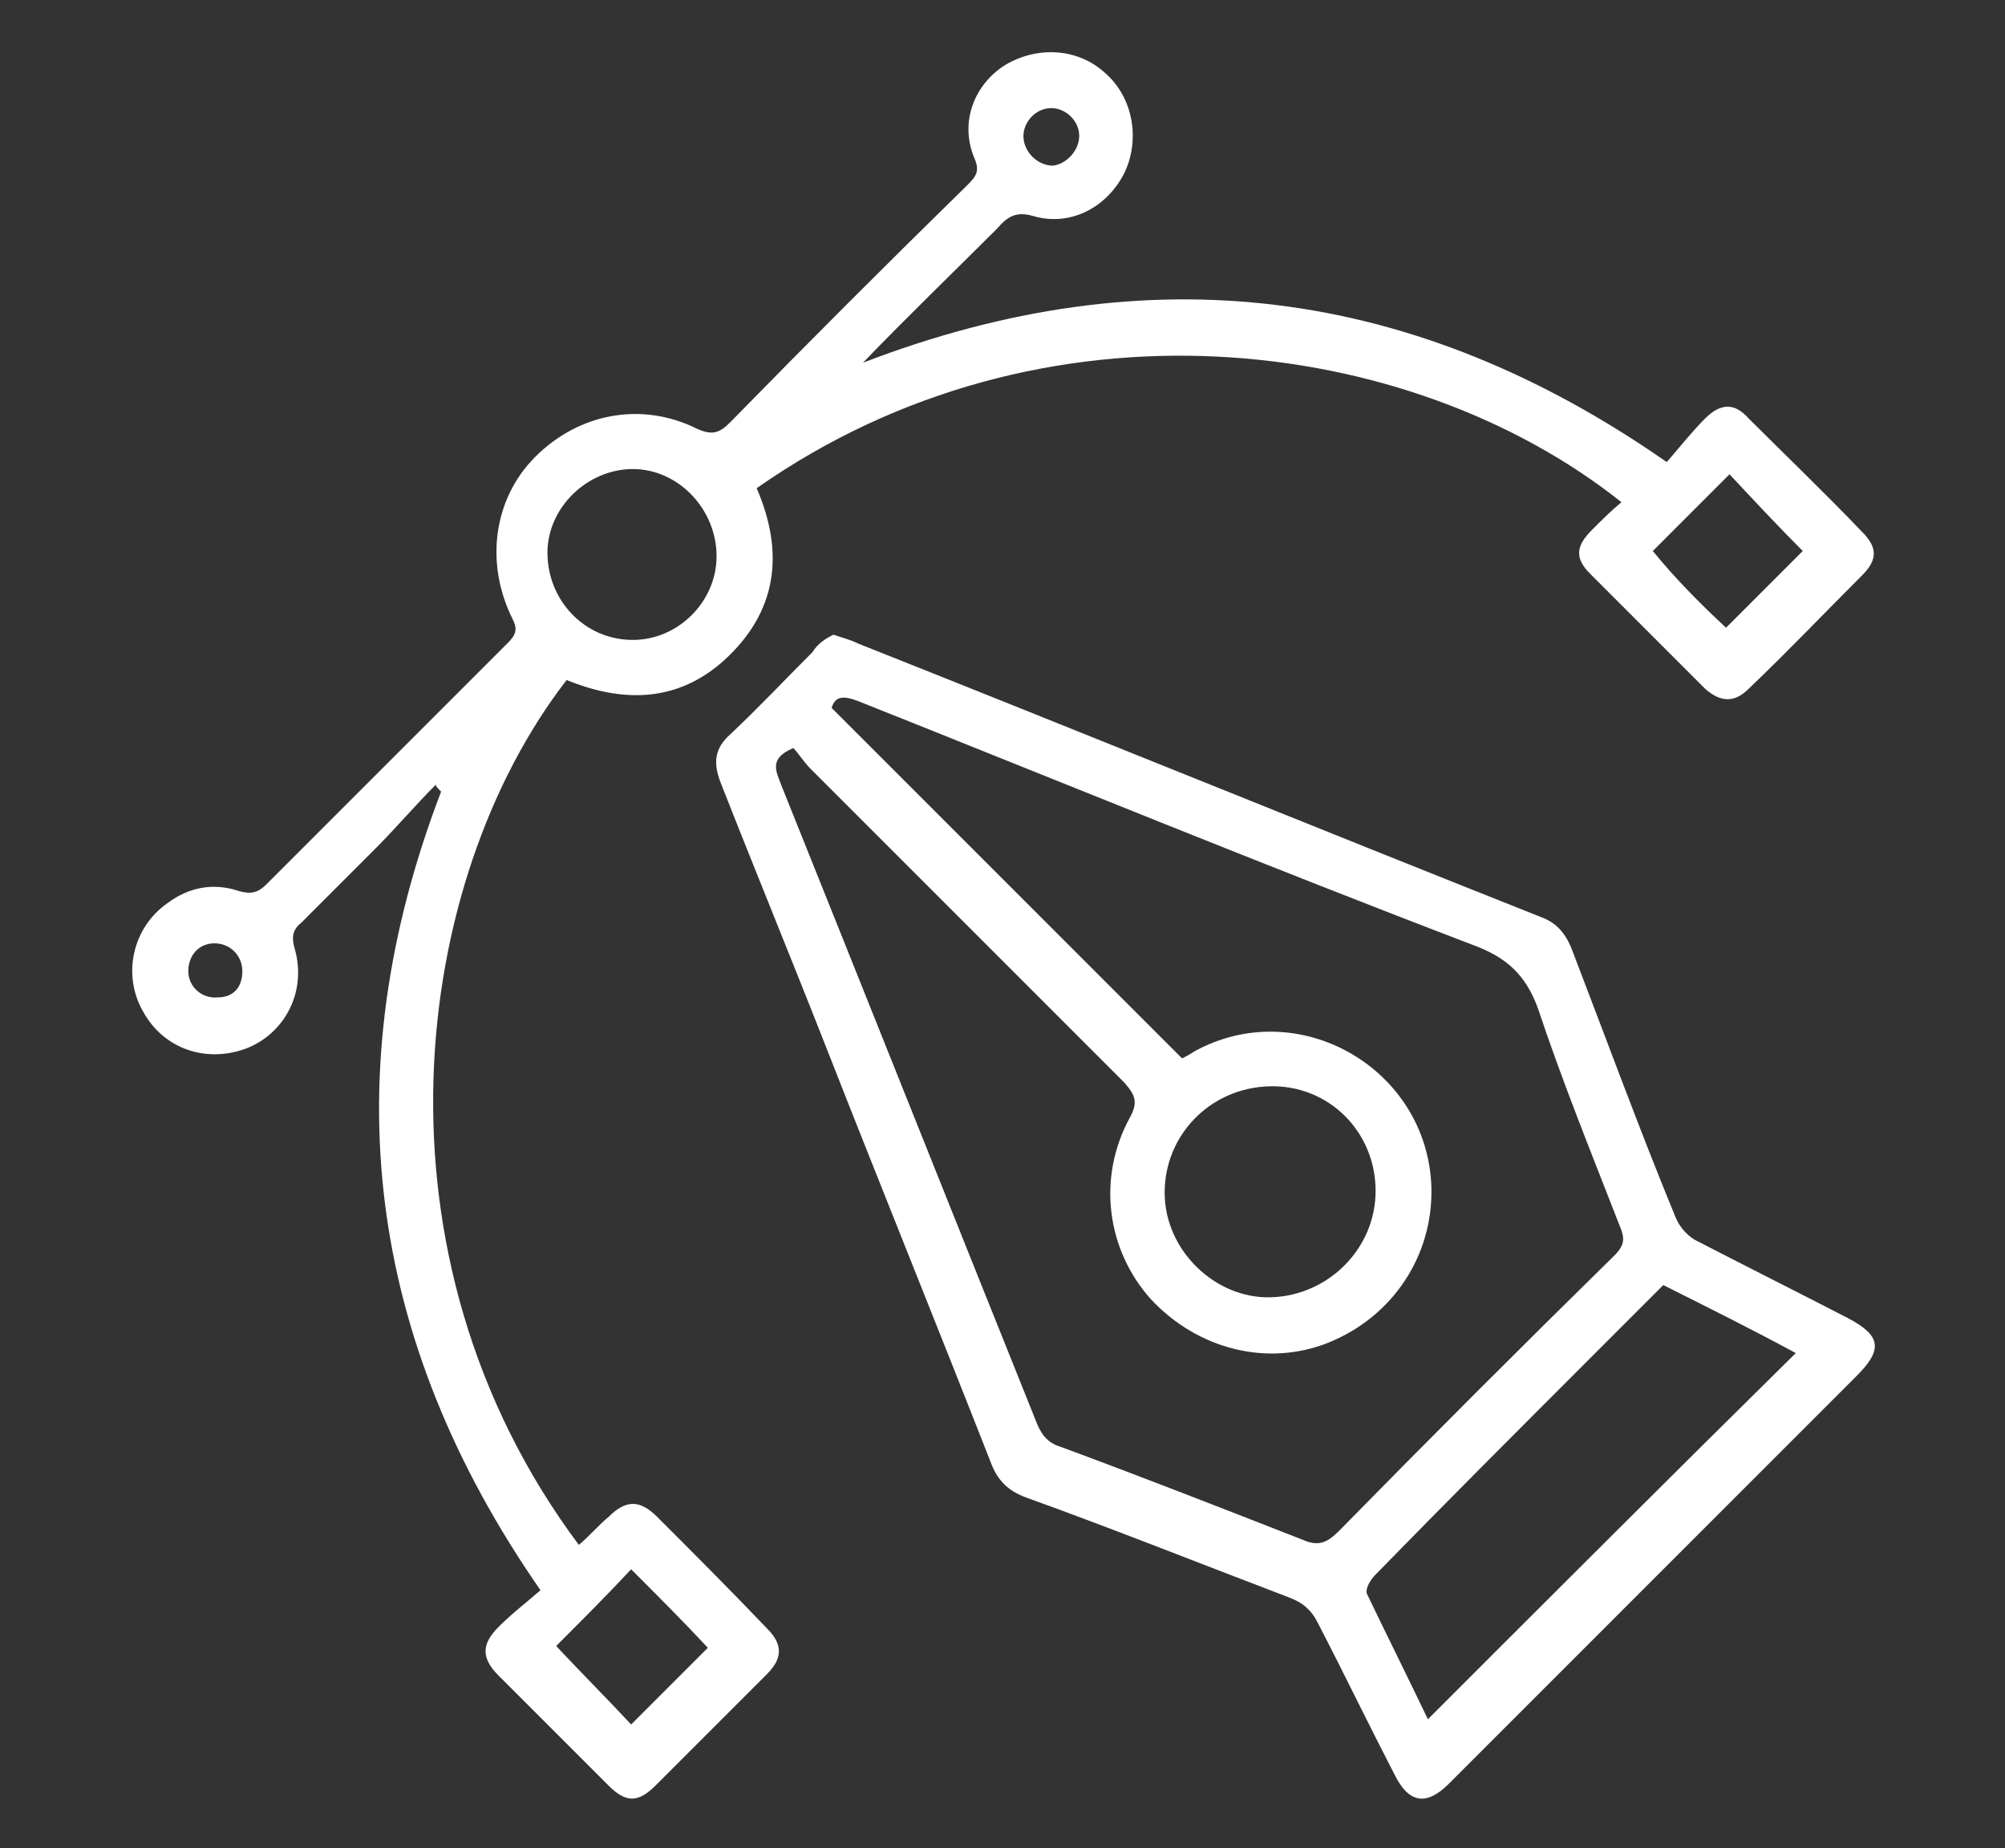 <?xml version="1.0" encoding="utf-8"?>
<!-- Generator: Adobe Illustrator 24.2.1, SVG Export Plug-In . SVG Version: 6.00 Build 0)  -->
<svg version="1.1" id="Layer_1" xmlns="http://www.w3.org/2000/svg" xmlns:xlink="http://www.w3.org/1999/xlink" x="0px" y="0px"
	 viewBox="0 0 115 106" style="enable-background:new 0 0 115 106;" xml:space="preserve">
<rect x="0" y="0" width="115" height="106" fill="#333333" stroke="none"/>
<style type="text/css">
	.st0{fill:#FFFFFF;}
</style>
<g>
	<path class="st0" d="M49.5,20.8c16.4-6.3,31.6-4.4,46.1,5.7c0.7-0.8,1.4-1.7,2.2-2.5c0.9-0.9,1.7-0.9,2.5,0
		c2.2,2.2,4.4,4.3,6.5,6.5c0.9,0.9,0.9,1.6,0,2.5c-2.2,2.2-4.3,4.4-6.5,6.5c-0.8,0.8-1.6,0.8-2.5,0c-2.2-2.2-4.4-4.4-6.6-6.6
		c-0.9-0.9-0.8-1.6,0.1-2.5c0.6-0.6,1.1-1.1,1.7-1.6C80.8,19.1,59.8,16.5,43.4,28c1.6,3.7,1.2,7.1-1.9,9.9c-2.7,2.4-5.8,2.4-9,1.1
		c-8.9,11.5-11.7,33,0.7,49.6c0.6-0.5,1.1-1.1,1.7-1.6c1-1,1.8-1,2.8,0c2.1,2.1,4.2,4.2,6.3,6.4c0.9,0.9,0.9,1.7,0,2.6
		c-2.1,2.1-4.2,4.2-6.4,6.4c-1,1-1.7,1-2.7,0c-2.1-2.1-4.2-4.2-6.3-6.3c-1-1-1-1.8,0-2.8c0.8-0.8,1.6-1.4,2.4-2.1
		c-10-14.4-11.9-29.6-5.7-45.8C25.1,45.2,25,45.1,25,45c-1.2,1.2-2.3,2.5-3.5,3.7c-1.4,1.4-2.8,2.8-4.2,4.2
		c-0.5,0.4-0.6,0.8-0.4,1.5c0.7,2.4-0.5,4.8-2.7,5.7c-2.3,0.9-4.8,0.1-6-2.1c-1.2-2.1-0.6-4.8,1.4-6.2c1.2-0.9,2.6-1.2,4.1-0.7
		c0.7,0.2,1.1,0.1,1.6-0.4c4.6-4.6,9.2-9.2,13.8-13.8c0.5-0.5,0.6-0.8,0.3-1.4c-1.6-3.2-1.1-6.9,1.3-9.3c2.5-2.5,6.1-3.2,9.3-1.6
		c0.9,0.4,1.3,0.2,1.9-0.4c4.5-4.6,9-9.1,13.6-13.6c0.5-0.5,0.7-0.8,0.4-1.5C55,7,55.9,4.8,57.7,3.7c1.9-1.1,4.2-0.9,5.7,0.5
		c1.6,1.4,2,3.8,1.1,5.7c-1,2-3.1,3.1-5.2,2.5c-1-0.3-1.5,0-2.1,0.7C54.7,15.6,52.1,18.1,49.5,20.8z M41.1,31.9c0-2.7-2.2-5-4.8-5
		c-2.6,0-4.9,2.2-4.9,4.8c0,2.7,2.1,5,4.9,5C38.9,36.7,41.1,34.5,41.1,31.9z M31.9,94.4c1.5,1.6,3,3.1,4.3,4.5c1.5-1.5,3-3,4.4-4.4
		c-1.4-1.5-2.9-3-4.4-4.5C34.8,91.5,33.3,93,31.9,94.4z M99,36c1.5-1.5,3-3,4.4-4.4c-1.4-1.4-2.8-2.9-4.2-4.4c-1.5,1.5-3,3-4.4,4.4
		C96.1,33.2,97.6,34.7,99,36z M61.9,7.8c0-0.9-0.8-1.6-1.6-1.6c-0.9,0-1.6,0.8-1.6,1.6c0,0.9,0.8,1.7,1.7,1.7
		C61.2,9.4,61.9,8.6,61.9,7.8z M12.3,54.1c-0.9,0-1.5,0.7-1.5,1.6c0,0.9,0.8,1.6,1.7,1.5c0.9,0,1.4-0.6,1.4-1.5
		C13.9,54.8,13.2,54.1,12.3,54.1z"/>
	<path class="st0" d="M47.8,36.4c0.6,0.2,1,0.3,1.4,0.5c13.1,5.2,26.1,10.5,39.2,15.7c0.8,0.3,1.3,0.8,1.7,1.7
		c2,5.2,3.9,10.4,6,15.5c0.2,0.5,0.6,1,1.1,1.3c2.9,1.5,5.9,3,8.8,4.5c1.9,1,2,1.8,0.5,3.3c-7.8,7.8-15.6,15.6-23.4,23.4
		c-1.3,1.3-2.3,1.1-3.1-0.5c-1.5-2.9-2.9-5.8-4.4-8.7c-0.4-0.8-0.9-1.2-1.7-1.5c-5-1.9-10-3.9-15-5.7c-1.1-0.4-1.7-1-2.1-2.1
		c-3.1-7.9-6.3-15.8-9.4-23.7c-2-5.1-4.1-10.2-6.1-15.3c-0.4-1.1-0.3-1.9,0.6-2.7c1.6-1.5,3.1-3.1,4.7-4.7
		C46.9,36.9,47.4,36.6,47.8,36.4z M47.7,40.6c6.7,6.7,13.4,13.4,20.1,20.1c0.2-0.1,0.4-0.2,0.7-0.4c6-3.3,13.4,1,13.6,7.8
		c0.1,3.9-2.2,7.4-5.9,8.9c-3.5,1.4-7.5,0.4-10.2-2.5c-2.5-2.8-3.1-6.9-1.2-10.4c0.5-0.9,0.3-1.3-0.3-2c-6-6-12-12-18-18
		c-0.4-0.4-0.7-0.9-1-1.2c-1.4,0.6-1,1.3-0.7,2.1c4.9,12.2,9.8,24.5,14.7,36.7c0.3,0.7,0.7,1.1,1.4,1.3c4.6,1.7,9.2,3.5,13.8,5.3
		c0.9,0.4,1.4,0.2,2.1-0.5c5.2-5.3,10.5-10.6,15.8-15.8c0.6-0.6,0.6-1,0.3-1.7c-1.6-4.1-3.3-8.3-4.7-12.5c-0.7-1.9-1.8-2.9-3.7-3.6
		C72.7,49.7,61,44.9,49.2,40.2C48.4,39.9,47.9,39.9,47.7,40.6z M95.4,73.7c-1.4,1.4-2.8,2.8-4.2,4.2C87.1,82,83,86.1,78.9,90.3
		c-0.3,0.3-0.6,0.8-0.5,1.1c1.2,2.5,2.4,4.9,3.5,7.2c7-7,14-14,21.1-21C100.6,76.3,98,75,95.4,73.7z M66.8,68.4c0,3.3,2.9,6.1,6.1,6
		c3.3-0.1,6-2.8,6-6.1c0-3.4-2.7-6.1-6.1-6C69.4,62.4,66.8,65.1,66.8,68.4z"/>
</g>
</svg>

